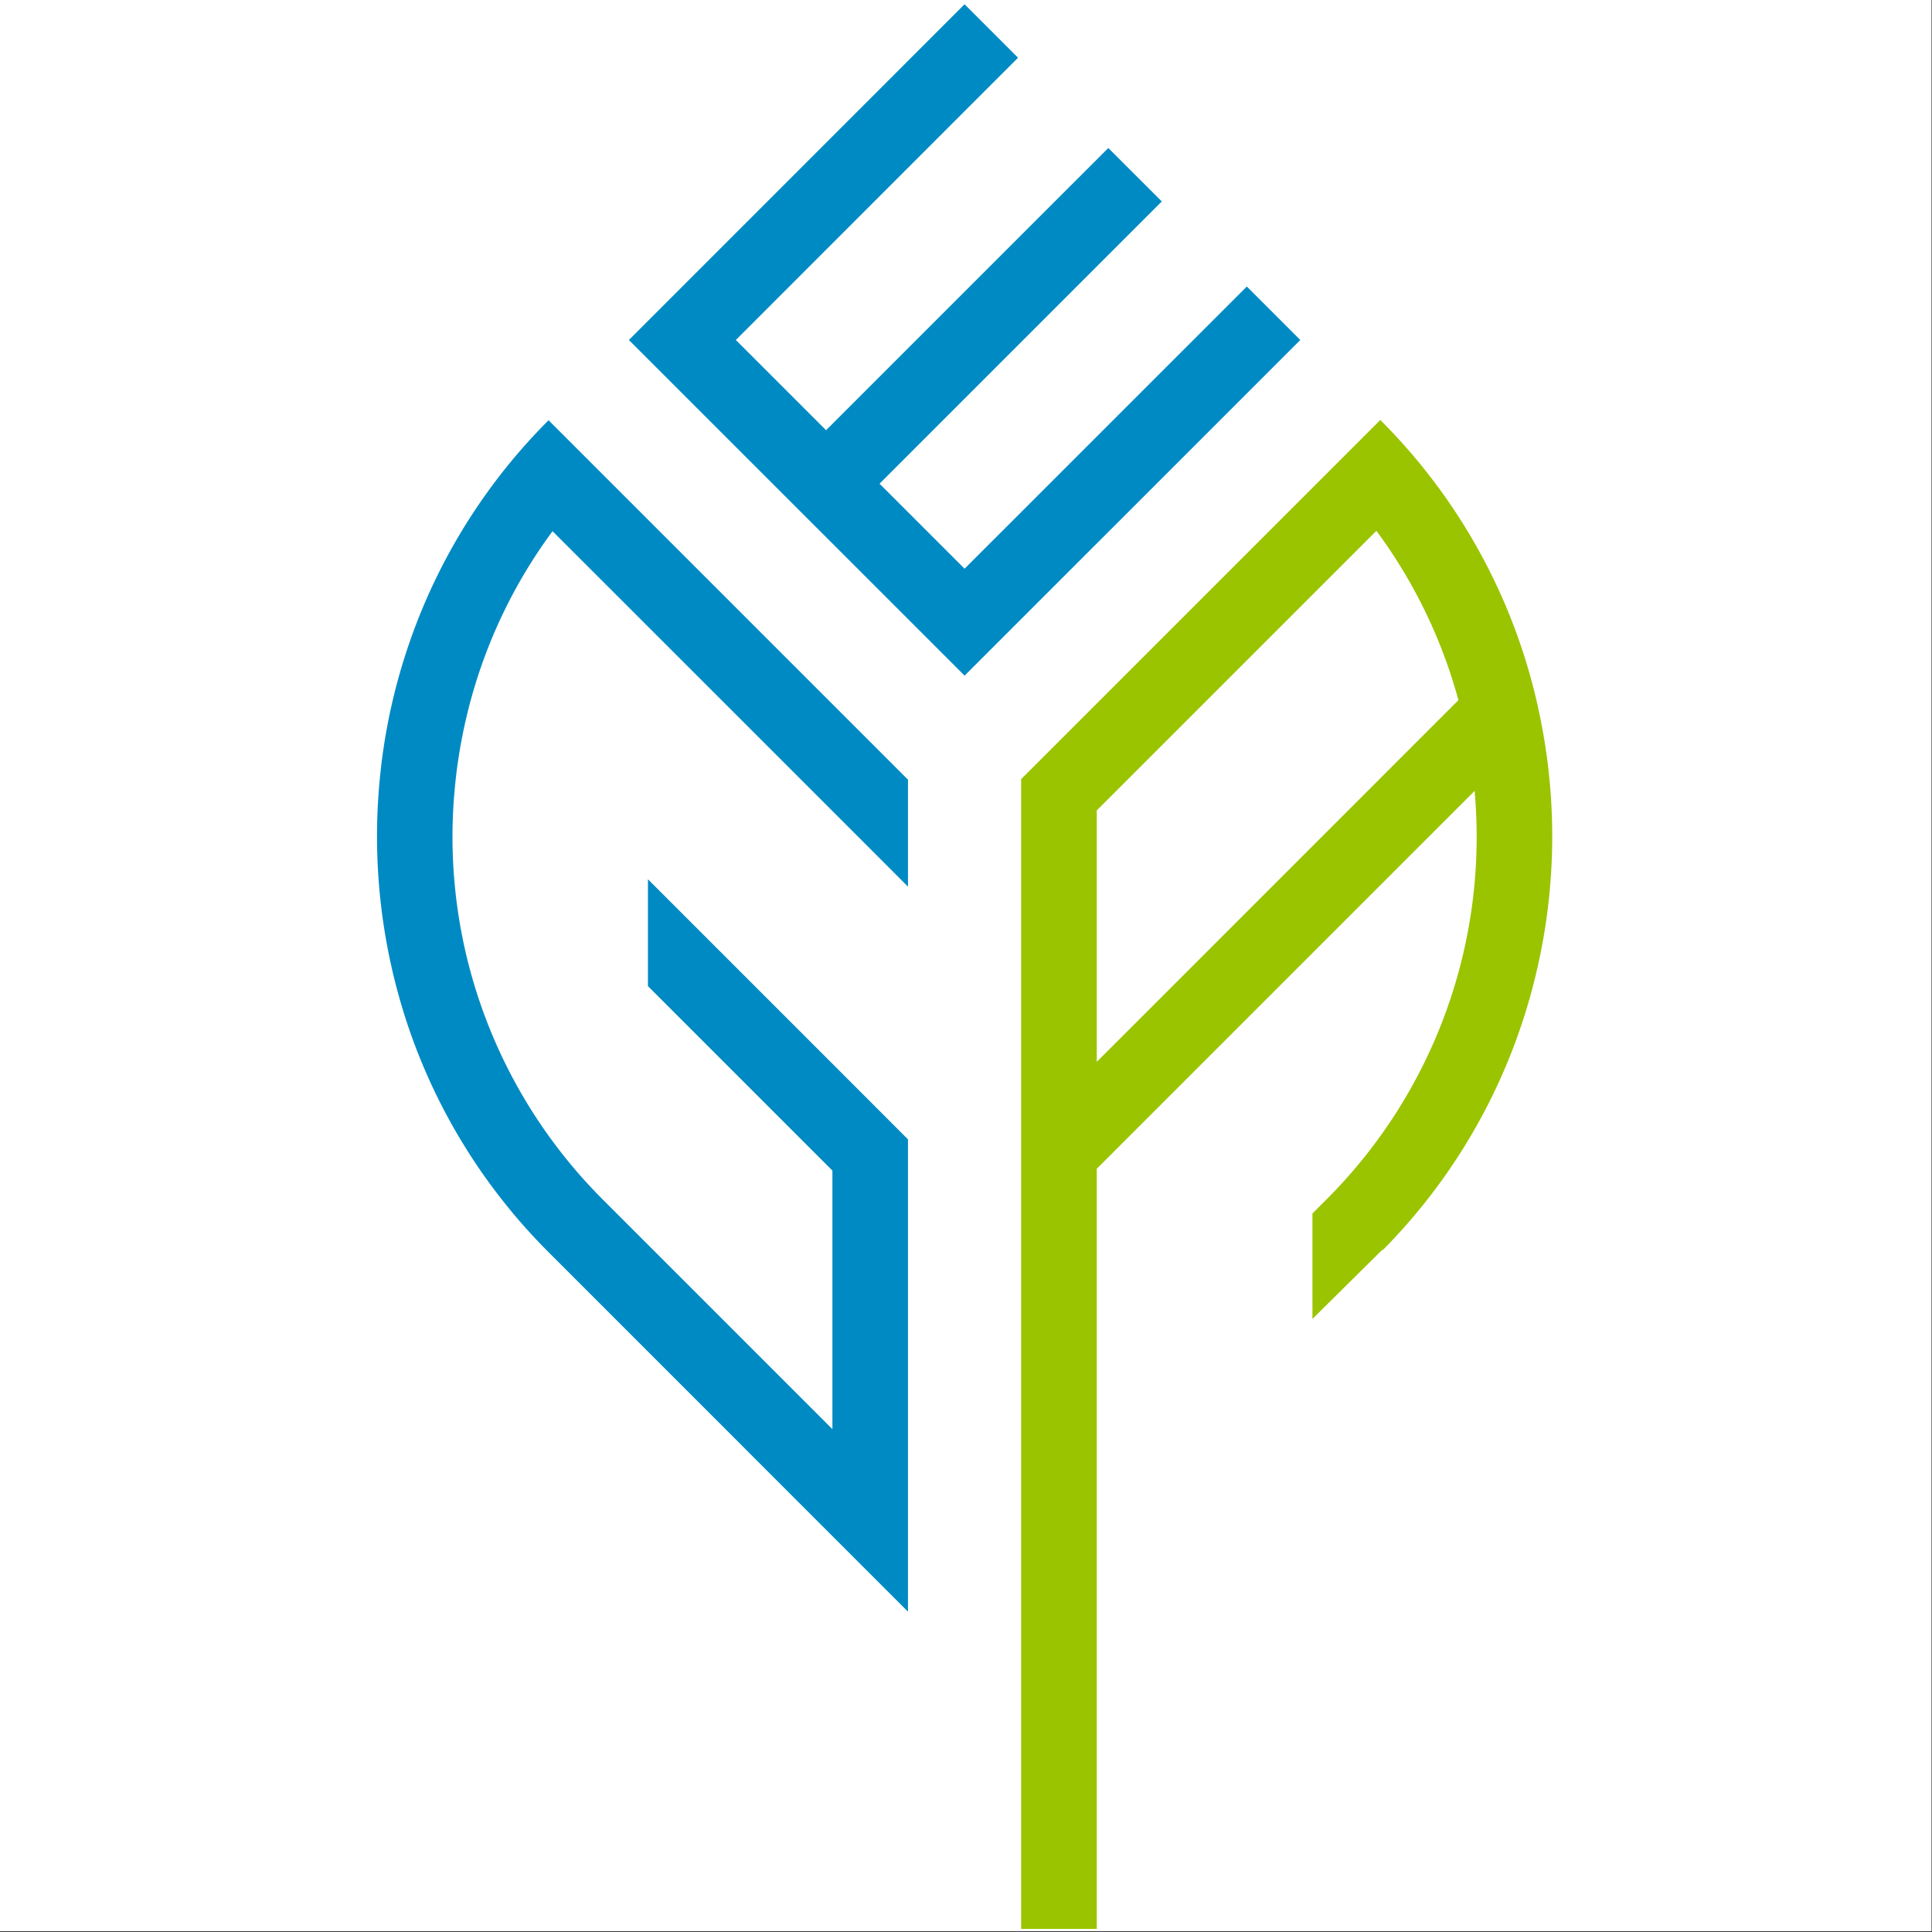 <?xml version="1.0" encoding="UTF-8"?>
<svg data-bbox="-26.63 -51.53 119.05 119.05" width="16" height="16" viewBox="0 0 16 16" xmlns="http://www.w3.org/2000/svg" data-type="color">
    <rect x="0" y="0" width="16" height="16" fill="#333333" stroke="none"/>
    <g>
        <defs>
            <clipPath clipPathUnits="userSpaceOnUse" id="63da7995-00b8-43fa-a09e-d4a6c95e9226">
                <path d="M0 242h242V0H0Z"/>
            </clipPath>
            <clipPath id="0d585c77-0cf2-4d8d-aa1f-b85f9a8a1c73" clipPathUnits="userSpaceOnUse">
                <path d="M114.586 141.175v43.007H71.579v-43.007h43.007z"/>
            </clipPath>
        </defs>
        <g transform="translate(-26.63 -52.522) scale(.372)" clip-path="url(#0d585c77-0cf2-4d8d-aa1f-b85f9a8a1c73)">
            <path d="M0 322.667h320v-320H0Z" fill="#ffffff" data-color="1"/>
            <g clip-path="url(#63da7995-00b8-43fa-a09e-d4a6c95e9226)" transform="matrix(1.333 0 0 -1.333 0 322.667)">
                <path d="M70.757 111.013v-7.084h1.263v12.695l6.31 6.31a8.557 8.557 0 0 0-2.463-6.812l-.245-.245v-1.761l1.17 1.158v-.013a9.746 9.746 0 0 1 2.471 4.258v.001a9.885 9.885 0 0 1 .184 4.531 9.73 9.73 0 0 1-2.687 5.073l-.005.005-.893-.893-3.842-3.842-1.263-1.263v-7.769Zm1.263 7.397v4.198l4.67 4.67a8.512 8.512 0 0 0 1.37-2.828l-.621-.621-4.667-4.668Z" fill="#9ac400" fill-rule="evenodd" data-color="2"/>
                <path d="m63.758 128.231-.893.893h-.001a9.74 9.74 0 0 1-2.315-3.69 9.809 9.809 0 0 1-.507-2.342 9.93 9.93 0 0 1 .528-4.235 9.732 9.732 0 0 1 2.295-3.627l4.74-4.741 1.262-1.262v7.888l-1.262 1.263-3.081 3.081v-1.785l3.081-3.081v-4.318l-3.847 3.847a8.559 8.559 0 0 0-2.466 6.783c.043.512.132 1.021.266 1.52a8.504 8.504 0 0 0 1.373 2.847l4.674-4.673 1.262-1.263v1.786l-1.262 1.262z" fill="#008ac3" fill-rule="evenodd" data-color="3"/>
                <path d="m68.392 128.065 3.821 3.821.893.893-.893.892-.893-.892-3.821-3.821-1.507 1.507 3.82 3.821.893.893-.893.893-4.713-4.714-.893-.893.893-.893 1.219-1.219 2.602-2.601.799-.799.093-.094.893.893 3.821 3.82.893.893-.893.893-.893-.893-3.821-3.82-.61.61Z" fill="#008ac3" fill-rule="evenodd" data-color="3"/>
            </g>
        </g>
    </g>
</svg>
